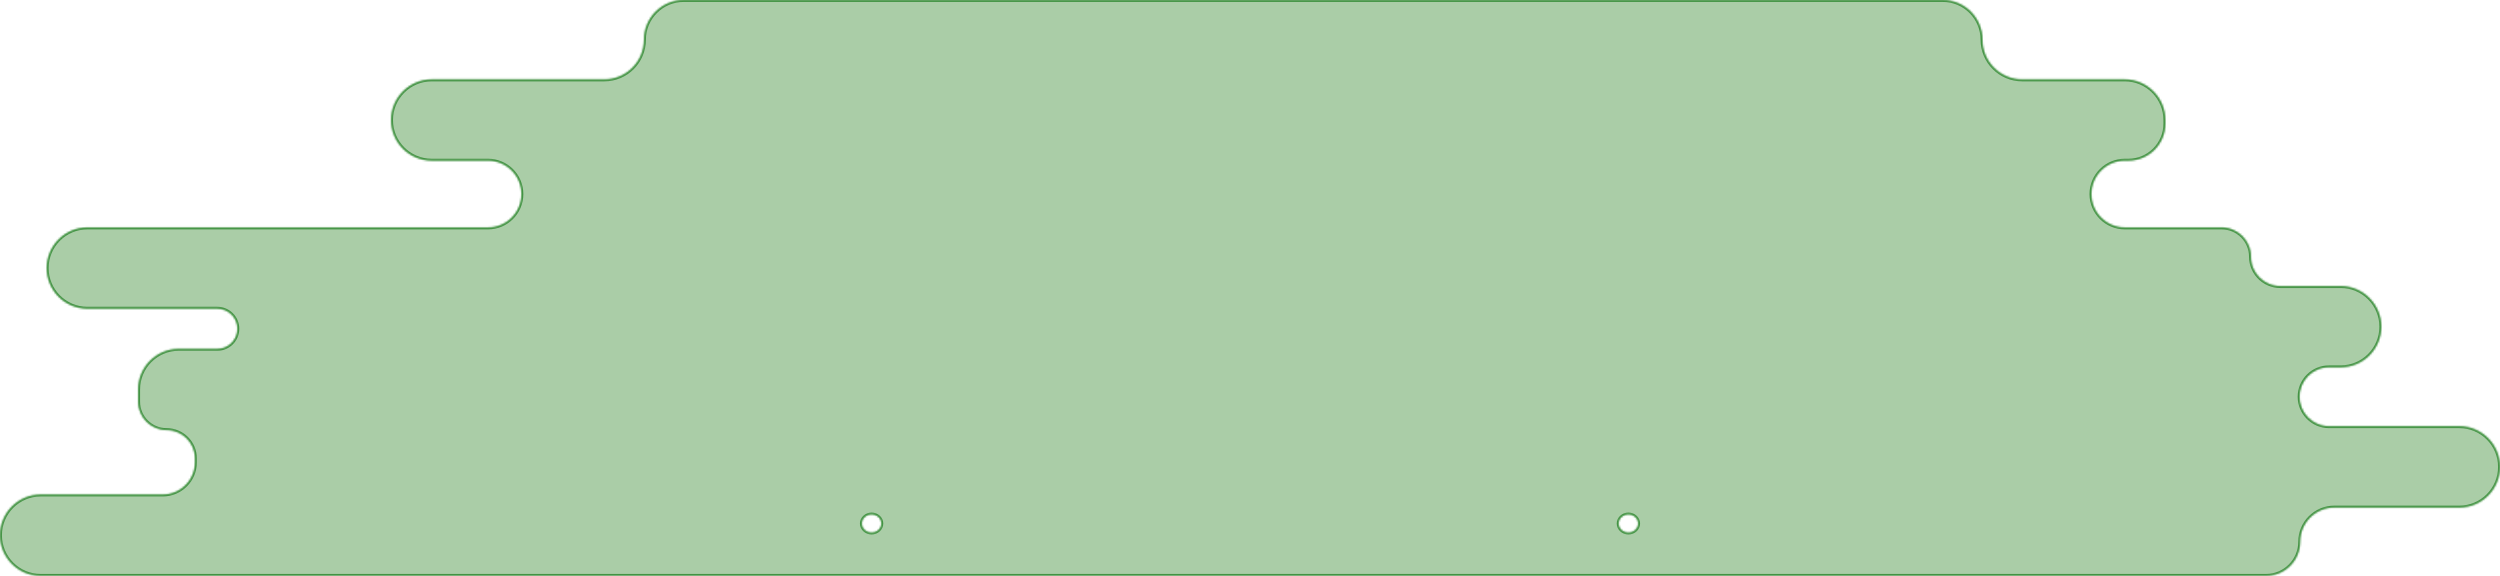 <?xml version="1.0" encoding="UTF-8"?> <svg xmlns="http://www.w3.org/2000/svg" width="1285" height="296" viewBox="0 0 1285 296" fill="none"> <mask id="path-1-inside-1_18_233" fill="white"> <path fill-rule="evenodd" clip-rule="evenodd" d="M331 20.414C331 9.14 340.14 0 351.414 0H998.586C1009.86 0 1019 9.14 1019 20.414C1019 31.688 1028.14 40.828 1039.41 40.828H1092.12C1103.65 40.828 1113 50.175 1113 61.705V63.583C1113 74.076 1104.49 82.583 1094 82.583H1092.17C1082.69 82.583 1075 90.269 1075 99.749C1075 109.23 1082.69 116.915 1092.17 116.915L1141.93 116.915C1150.25 116.915 1157 123.662 1157 131.983C1157 140.305 1163.75 147.051 1172.07 147.051H1203.13C1214.66 147.051 1224 156.396 1224 167.923C1224 179.45 1214.66 188.795 1203.13 188.795H1197.14C1188.78 188.795 1182 195.573 1182 203.934C1182 212.295 1188.78 219.073 1197.14 219.073H1264.1C1275.64 219.073 1285 228.432 1285 239.977C1285 251.522 1275.64 260.881 1264.1 260.881H1199.86C1190.16 260.881 1182.3 268.743 1182.3 278.441C1182.3 288.138 1174.44 296 1164.74 296H20.904C9.359 296 0 286.641 0 275.096C0 263.551 9.359 254.192 20.904 254.192H83.625C92.776 254.192 100.195 246.773 100.195 237.622V235.649C100.195 227.587 93.659 221.051 85.597 221.051C77.535 221.051 71 214.516 71 206.454V200.179C71 188.652 80.345 179.308 91.872 179.308H111.682C117.38 179.308 122 174.688 122 168.989C122 163.291 117.38 158.671 111.682 158.671H44.878C33.347 158.671 24 149.324 24 137.793C24 126.263 33.347 116.915 44.878 116.915L250.834 116.915C260.314 116.915 268 109.23 268 99.749C268 90.269 260.314 82.583 250.834 82.583H221.878C210.347 82.583 201 73.236 201 61.705C201 50.175 210.347 40.828 221.878 40.828H310.586C321.86 40.828 331 31.688 331 20.414ZM453 269.091C453 271.653 450.761 273.73 448 273.73C445.239 273.73 443 271.653 443 269.091C443 266.529 445.239 264.451 448 264.451C450.761 264.451 453 266.529 453 269.091ZM837 273.73C839.761 273.73 842 271.653 842 269.091C842 266.529 839.761 264.451 837 264.451C834.239 264.451 832 266.529 832 269.091C832 271.653 834.239 273.73 837 273.73Z"></path> </mask> <path fill-rule="evenodd" clip-rule="evenodd" d="M331 20.414C331 9.14 340.14 0 351.414 0H998.586C1009.86 0 1019 9.14 1019 20.414C1019 31.688 1028.14 40.828 1039.41 40.828H1092.12C1103.65 40.828 1113 50.175 1113 61.705V63.583C1113 74.076 1104.49 82.583 1094 82.583H1092.17C1082.69 82.583 1075 90.269 1075 99.749C1075 109.23 1082.69 116.915 1092.17 116.915L1141.93 116.915C1150.25 116.915 1157 123.662 1157 131.983C1157 140.305 1163.75 147.051 1172.07 147.051H1203.13C1214.66 147.051 1224 156.396 1224 167.923C1224 179.45 1214.66 188.795 1203.13 188.795H1197.14C1188.78 188.795 1182 195.573 1182 203.934C1182 212.295 1188.78 219.073 1197.14 219.073H1264.1C1275.64 219.073 1285 228.432 1285 239.977C1285 251.522 1275.64 260.881 1264.1 260.881H1199.86C1190.16 260.881 1182.3 268.743 1182.3 278.441C1182.3 288.138 1174.44 296 1164.74 296H20.904C9.359 296 0 286.641 0 275.096C0 263.551 9.359 254.192 20.904 254.192H83.625C92.776 254.192 100.195 246.773 100.195 237.622V235.649C100.195 227.587 93.659 221.051 85.597 221.051C77.535 221.051 71 214.516 71 206.454V200.179C71 188.652 80.345 179.308 91.872 179.308H111.682C117.38 179.308 122 174.688 122 168.989C122 163.291 117.38 158.671 111.682 158.671H44.878C33.347 158.671 24 149.324 24 137.793C24 126.263 33.347 116.915 44.878 116.915L250.834 116.915C260.314 116.915 268 109.23 268 99.749C268 90.269 260.314 82.583 250.834 82.583H221.878C210.347 82.583 201 73.236 201 61.705C201 50.175 210.347 40.828 221.878 40.828H310.586C321.86 40.828 331 31.688 331 20.414ZM453 269.091C453 271.653 450.761 273.73 448 273.73C445.239 273.73 443 271.653 443 269.091C443 266.529 445.239 264.451 448 264.451C450.761 264.451 453 266.529 453 269.091ZM837 273.73C839.761 273.73 842 271.653 842 269.091C842 266.529 839.761 264.451 837 264.451C834.239 264.451 832 266.529 832 269.091C832 271.653 834.239 273.73 837 273.73Z" fill="#AACDA7"></path> <path d="M1092.17 116.915V115.915V116.915ZM1141.93 116.915V117.915V116.915ZM44.878 116.915V117.915V116.915ZM250.834 116.915V115.915V116.915ZM351.414 -1C339.587 -1 330 8.587 330 20.414H332C332 9.692 340.692 1 351.414 1V-1ZM998.586 -1H351.414V1H998.586V-1ZM1020 20.414C1020 8.587 1010.41 -1 998.586 -1V1C1009.31 1 1018 9.692 1018 20.414H1020ZM1039.41 39.828C1028.69 39.828 1020 31.136 1020 20.414H1018C1018 32.24 1027.59 41.828 1039.41 41.828V39.828ZM1092.12 39.828H1039.41V41.828H1092.12V39.828ZM1114 61.705C1114 49.623 1104.2 39.828 1092.12 39.828V41.828C1103.1 41.828 1112 50.727 1112 61.705H1114ZM1114 63.583V61.705H1112V63.583H1114ZM1094 83.583C1105.05 83.583 1114 74.629 1114 63.583H1112C1112 73.524 1103.94 81.583 1094 81.583V83.583ZM1092.17 83.583H1094V81.583H1092.17V83.583ZM1076 99.749C1076 90.821 1083.24 83.583 1092.17 83.583V81.583C1082.13 81.583 1074 89.716 1074 99.749H1076ZM1092.17 115.915C1083.24 115.915 1076 108.678 1076 99.749H1074C1074 109.782 1082.13 117.915 1092.17 117.915V115.915ZM1141.93 115.915L1092.17 115.915V117.915L1141.93 117.915V115.915ZM1158 131.983C1158 123.109 1150.81 115.915 1141.93 115.915V117.915C1149.7 117.915 1156 124.214 1156 131.983H1158ZM1172.07 146.051C1164.3 146.051 1158 139.753 1158 131.983H1156C1156 140.857 1163.19 148.051 1172.07 148.051V146.051ZM1203.13 146.051H1172.07V148.051H1203.13V146.051ZM1225 167.923C1225 155.844 1215.21 146.051 1203.13 146.051V148.051C1214.1 148.051 1223 156.948 1223 167.923H1225ZM1203.13 189.795C1215.21 189.795 1225 180.003 1225 167.923H1223C1223 178.898 1214.1 187.795 1203.13 187.795V189.795ZM1197.14 189.795H1203.13V187.795H1197.14V189.795ZM1183 203.934C1183 196.125 1189.33 189.795 1197.14 189.795V187.795C1188.23 187.795 1181 195.021 1181 203.934H1183ZM1197.14 218.073C1189.33 218.073 1183 211.743 1183 203.934H1181C1181 212.848 1188.23 220.073 1197.14 220.073V218.073ZM1264.1 218.073H1197.14V220.073H1264.1V218.073ZM1286 239.977C1286 227.88 1276.19 218.073 1264.1 218.073V220.073C1275.09 220.073 1284 228.985 1284 239.977H1286ZM1264.1 261.881C1276.19 261.881 1286 252.075 1286 239.977H1284C1284 250.97 1275.09 259.881 1264.1 259.881V261.881ZM1199.86 261.881H1264.1V259.881H1199.86V261.881ZM1183.3 278.441C1183.3 269.295 1190.71 261.881 1199.86 261.881V259.881C1189.61 259.881 1181.3 268.191 1181.3 278.441H1183.3ZM1164.74 297C1174.99 297 1183.3 288.691 1183.3 278.441H1181.3C1181.3 287.586 1173.89 295 1164.74 295V297ZM20.904 297H1164.74V295H20.904V297ZM-1 275.096C-1 287.193 8.807 297 20.904 297V295C9.911 295 1 286.089 1 275.096H-1ZM20.904 253.192C8.807 253.192 -1 262.999 -1 275.096H1C1 264.103 9.911 255.192 20.904 255.192V253.192ZM83.625 253.192H20.904V255.192H83.625V253.192ZM99.195 237.622C99.195 246.221 92.224 253.192 83.625 253.192V255.192C93.329 255.192 101.195 247.326 101.195 237.622H99.195ZM99.195 235.649V237.622H101.195V235.649H99.195ZM85.597 222.051C93.107 222.051 99.195 228.139 99.195 235.649H101.195C101.195 227.035 94.212 220.051 85.597 220.051V222.051ZM70 206.454C70 215.068 76.983 222.051 85.597 222.051V220.051C78.088 220.051 72 213.963 72 206.454H70ZM70 200.179V206.454H72V200.179H70ZM91.872 178.308C79.792 178.308 70 188.1 70 200.179H72C72 189.205 80.897 180.308 91.872 180.308V178.308ZM111.682 178.308H91.872V180.308H111.682V178.308ZM121 168.989C121 174.136 116.828 178.308 111.682 178.308V180.308C117.933 180.308 123 175.24 123 168.989H121ZM111.682 159.671C116.828 159.671 121 163.843 121 168.989H123C123 162.738 117.933 157.671 111.682 157.671V159.671ZM44.878 159.671H111.682V157.671H44.878V159.671ZM23 137.793C23 149.876 32.795 159.671 44.878 159.671V157.671C33.9 157.671 25 148.771 25 137.793H23ZM44.878 115.915C32.795 115.915 23 125.71 23 137.793H25C25 126.815 33.9 117.915 44.878 117.915V115.915ZM250.834 115.915L44.878 115.915V117.915L250.834 117.915V115.915ZM267 99.749C267 108.678 259.762 115.915 250.834 115.915V117.915C260.867 117.915 269 109.782 269 99.749H267ZM250.834 83.583C259.762 83.583 267 90.821 267 99.749H269C269 89.716 260.867 81.583 250.834 81.583V83.583ZM221.878 83.583H250.834V81.583H221.878V83.583ZM200 61.705C200 73.788 209.795 83.583 221.878 83.583V81.583C210.9 81.583 202 72.683 202 61.705H200ZM221.878 39.828C209.795 39.828 200 49.623 200 61.705H202C202 50.727 210.9 41.828 221.878 41.828V39.828ZM310.586 39.828H221.878V41.828H310.586V39.828ZM330 20.414C330 31.136 321.308 39.828 310.586 39.828V41.828C322.413 41.828 332 32.24 332 20.414H330ZM448 274.73C451.242 274.73 454 272.275 454 269.091H452C452 271.032 450.281 272.73 448 272.73V274.73ZM442 269.091C442 272.275 444.758 274.73 448 274.73V272.73C445.719 272.73 444 271.032 444 269.091H442ZM448 263.451C444.758 263.451 442 265.907 442 269.091H444C444 267.15 445.719 265.451 448 265.451V263.451ZM454 269.091C454 265.907 451.242 263.451 448 263.451V265.451C450.281 265.451 452 267.15 452 269.091H454ZM841 269.091C841 271.032 839.281 272.73 837 272.73V274.73C840.242 274.73 843 272.275 843 269.091H841ZM837 265.451C839.281 265.451 841 267.15 841 269.091H843C843 265.907 840.242 263.451 837 263.451V265.451ZM833 269.091C833 267.15 834.719 265.451 837 265.451V263.451C833.758 263.451 831 265.907 831 269.091H833ZM837 272.73C834.719 272.73 833 271.032 833 269.091H831C831 272.275 833.758 274.73 837 274.73V272.73Z" fill="#429343" mask="url(#path-1-inside-1_18_233)"></path> </svg> 